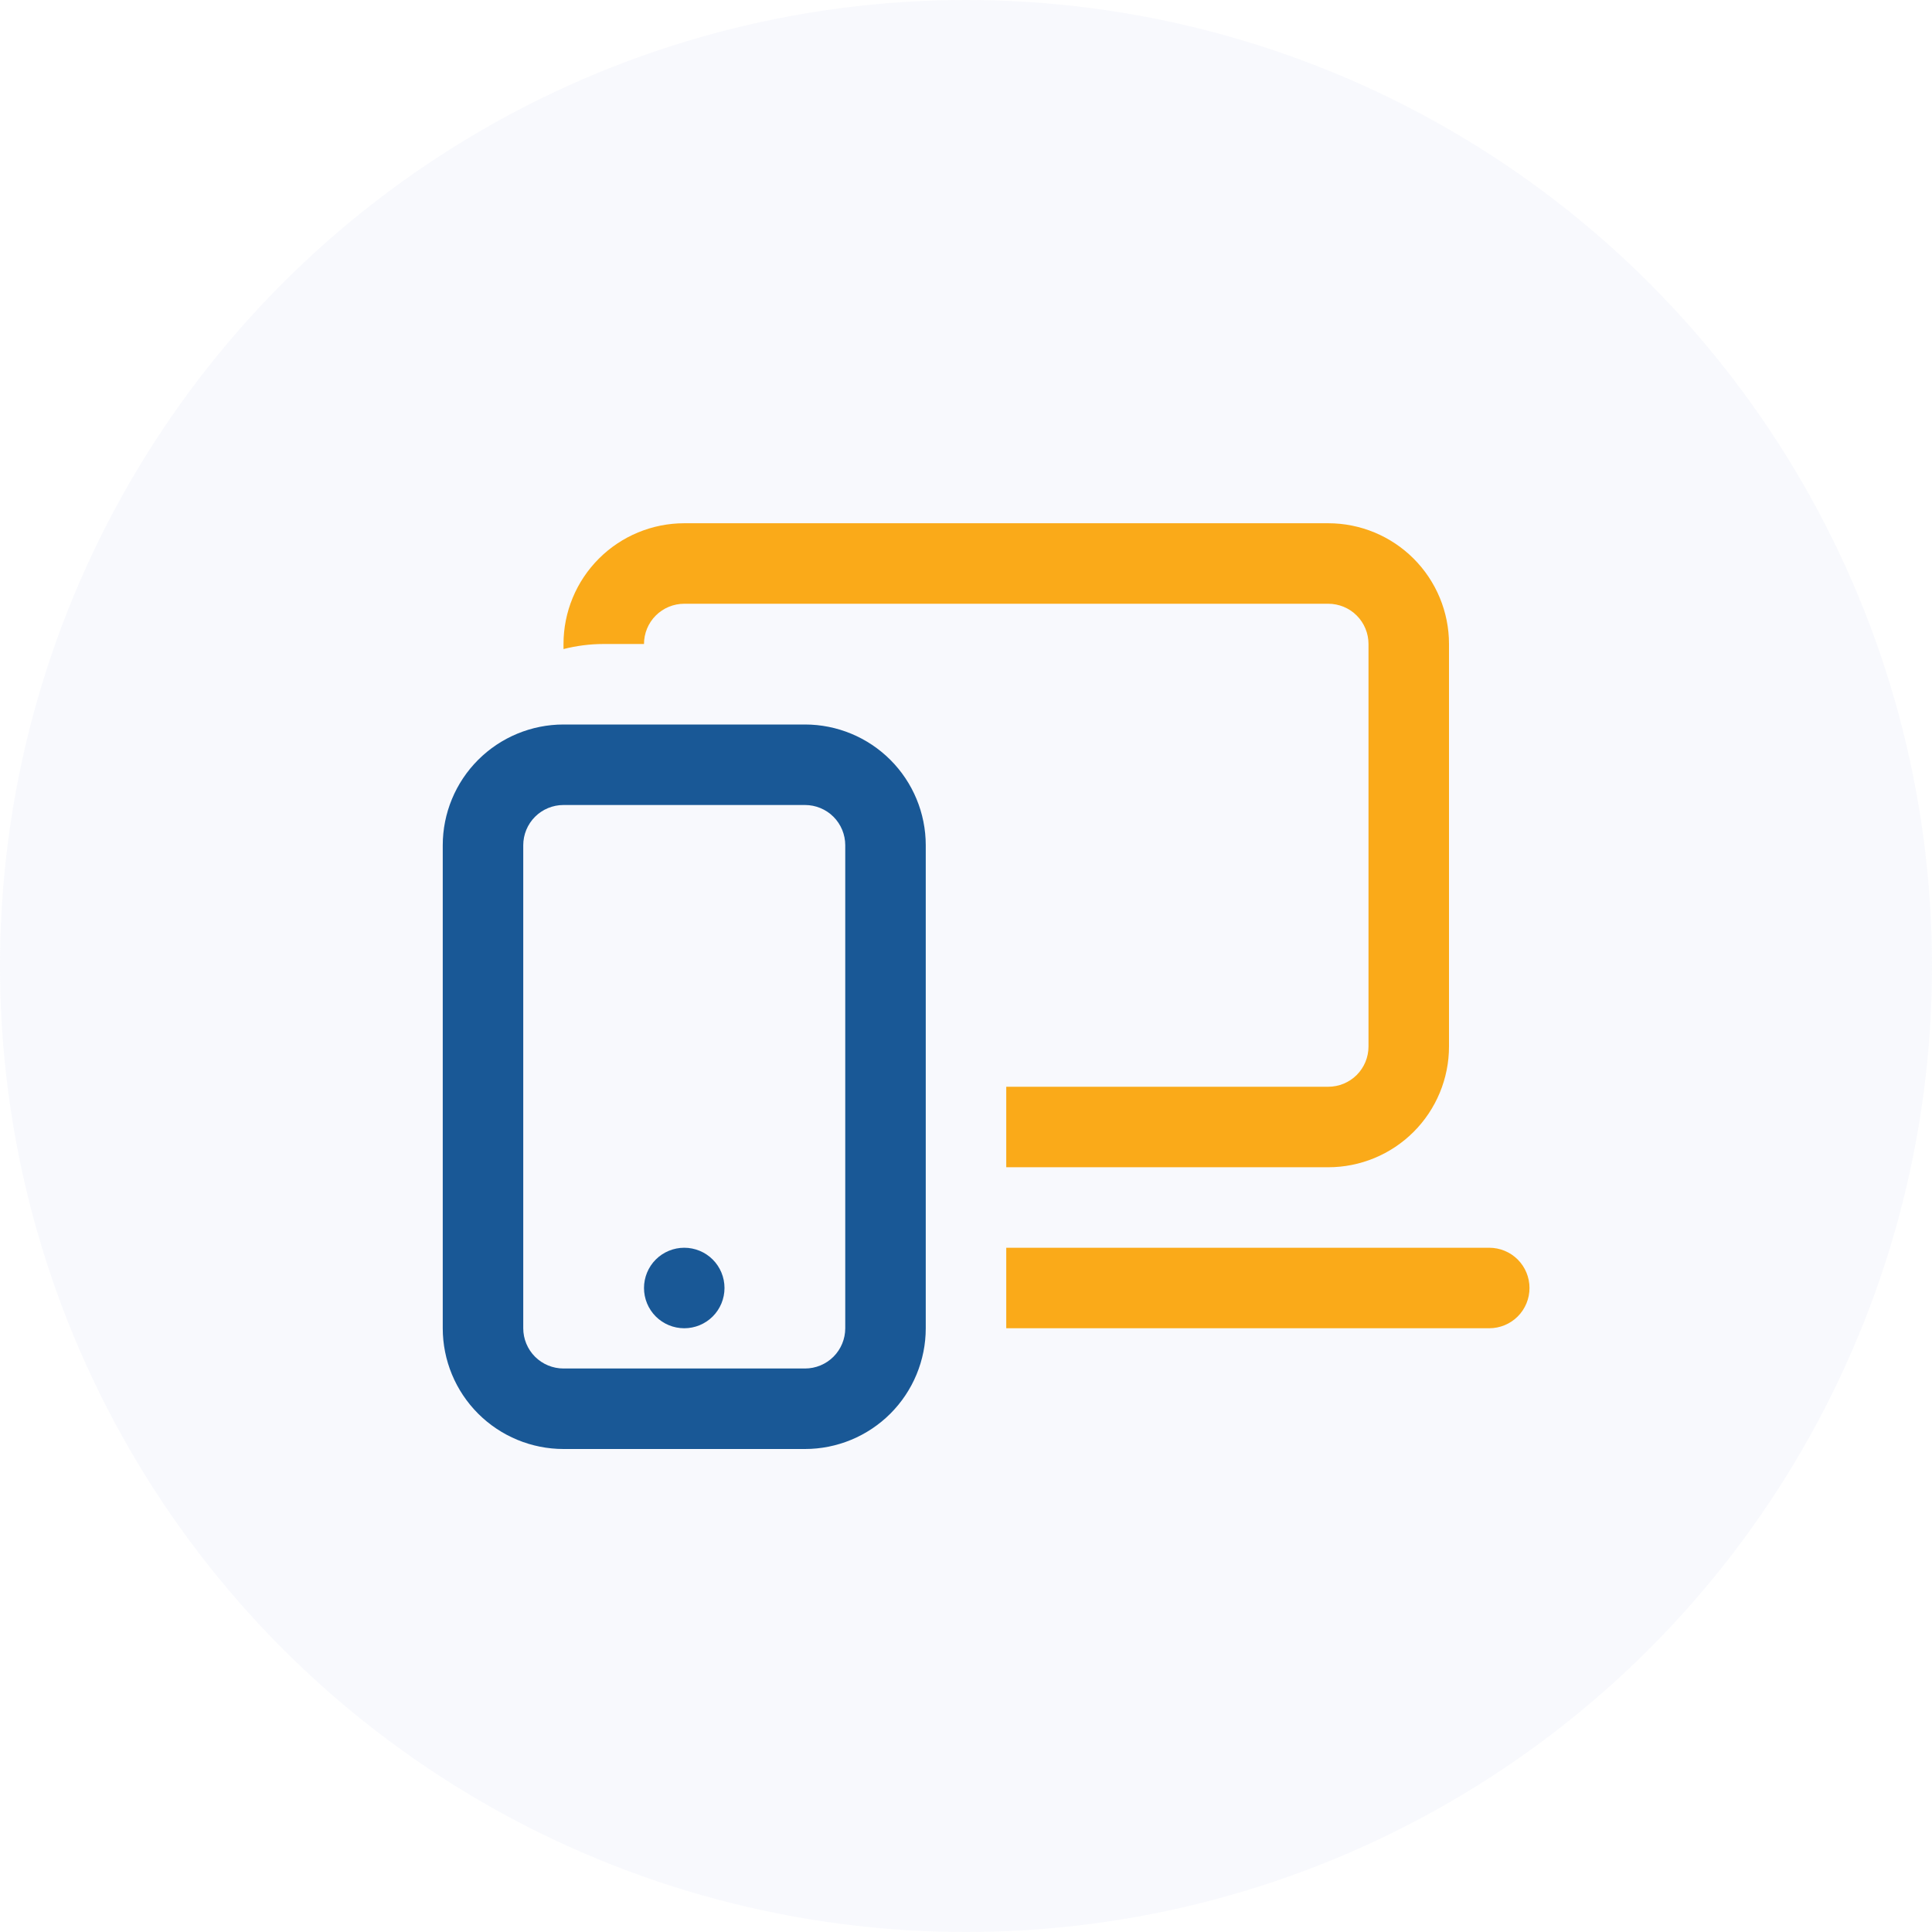 <svg xmlns="http://www.w3.org/2000/svg" width="42" height="42" viewBox="0 0 42 42" fill="none"><circle opacity="0.1" cx="21" cy="21" r="21" fill="#B4C0E9"></circle><path d="M12.25 14C12.25 13.304 12.527 12.636 13.019 12.144C13.511 11.652 14.179 11.375 14.875 11.375H28.875C29.571 11.375 30.239 11.652 30.731 12.144C31.223 12.636 31.5 13.304 31.5 14V22.75C31.5 23.446 31.223 24.114 30.731 24.606C30.239 25.098 29.571 25.375 28.875 25.375H21.875V23.625H28.875C29.107 23.625 29.33 23.533 29.494 23.369C29.658 23.205 29.75 22.982 29.75 22.75V14C29.75 13.768 29.658 13.545 29.494 13.381C29.33 13.217 29.107 13.125 28.875 13.125H14.875C14.643 13.125 14.42 13.217 14.256 13.381C14.092 13.545 14 13.768 14 14H13.125C12.823 14 12.53 14.039 12.25 14.11V14ZM32.375 28.875H21.875V27.125H32.375C32.607 27.125 32.83 27.217 32.994 27.381C33.158 27.545 33.25 27.768 33.25 28C33.25 28.232 33.158 28.455 32.994 28.619C32.83 28.783 32.607 28.875 32.375 28.875Z" fill="#FAAA19"></path><path d="M14.875 28.875C15.107 28.875 15.33 28.783 15.494 28.619C15.658 28.455 15.75 28.232 15.75 28C15.75 27.768 15.658 27.545 15.494 27.381C15.33 27.217 15.107 27.125 14.875 27.125C14.643 27.125 14.42 27.217 14.256 27.381C14.092 27.545 14 27.768 14 28C14 28.232 14.092 28.455 14.256 28.619C14.42 28.783 14.643 28.875 14.875 28.875ZM9.625 18.375C9.625 17.679 9.902 17.011 10.394 16.519C10.886 16.027 11.554 15.75 12.25 15.75H17.5C18.196 15.75 18.864 16.027 19.356 16.519C19.848 17.011 20.125 17.679 20.125 18.375V28.875C20.125 29.571 19.848 30.239 19.356 30.731C18.864 31.223 18.196 31.5 17.5 31.5H12.25C11.554 31.5 10.886 31.223 10.394 30.731C9.902 30.239 9.625 29.571 9.625 28.875V18.375ZM12.25 17.5C12.018 17.5 11.795 17.592 11.631 17.756C11.467 17.92 11.375 18.143 11.375 18.375V28.875C11.375 29.107 11.467 29.33 11.631 29.494C11.795 29.658 12.018 29.75 12.25 29.75H17.5C17.732 29.75 17.955 29.658 18.119 29.494C18.283 29.33 18.375 29.107 18.375 28.875V18.375C18.375 18.143 18.283 17.92 18.119 17.756C17.955 17.592 17.732 17.5 17.5 17.5H12.25Z" fill="#195896"></path></svg>